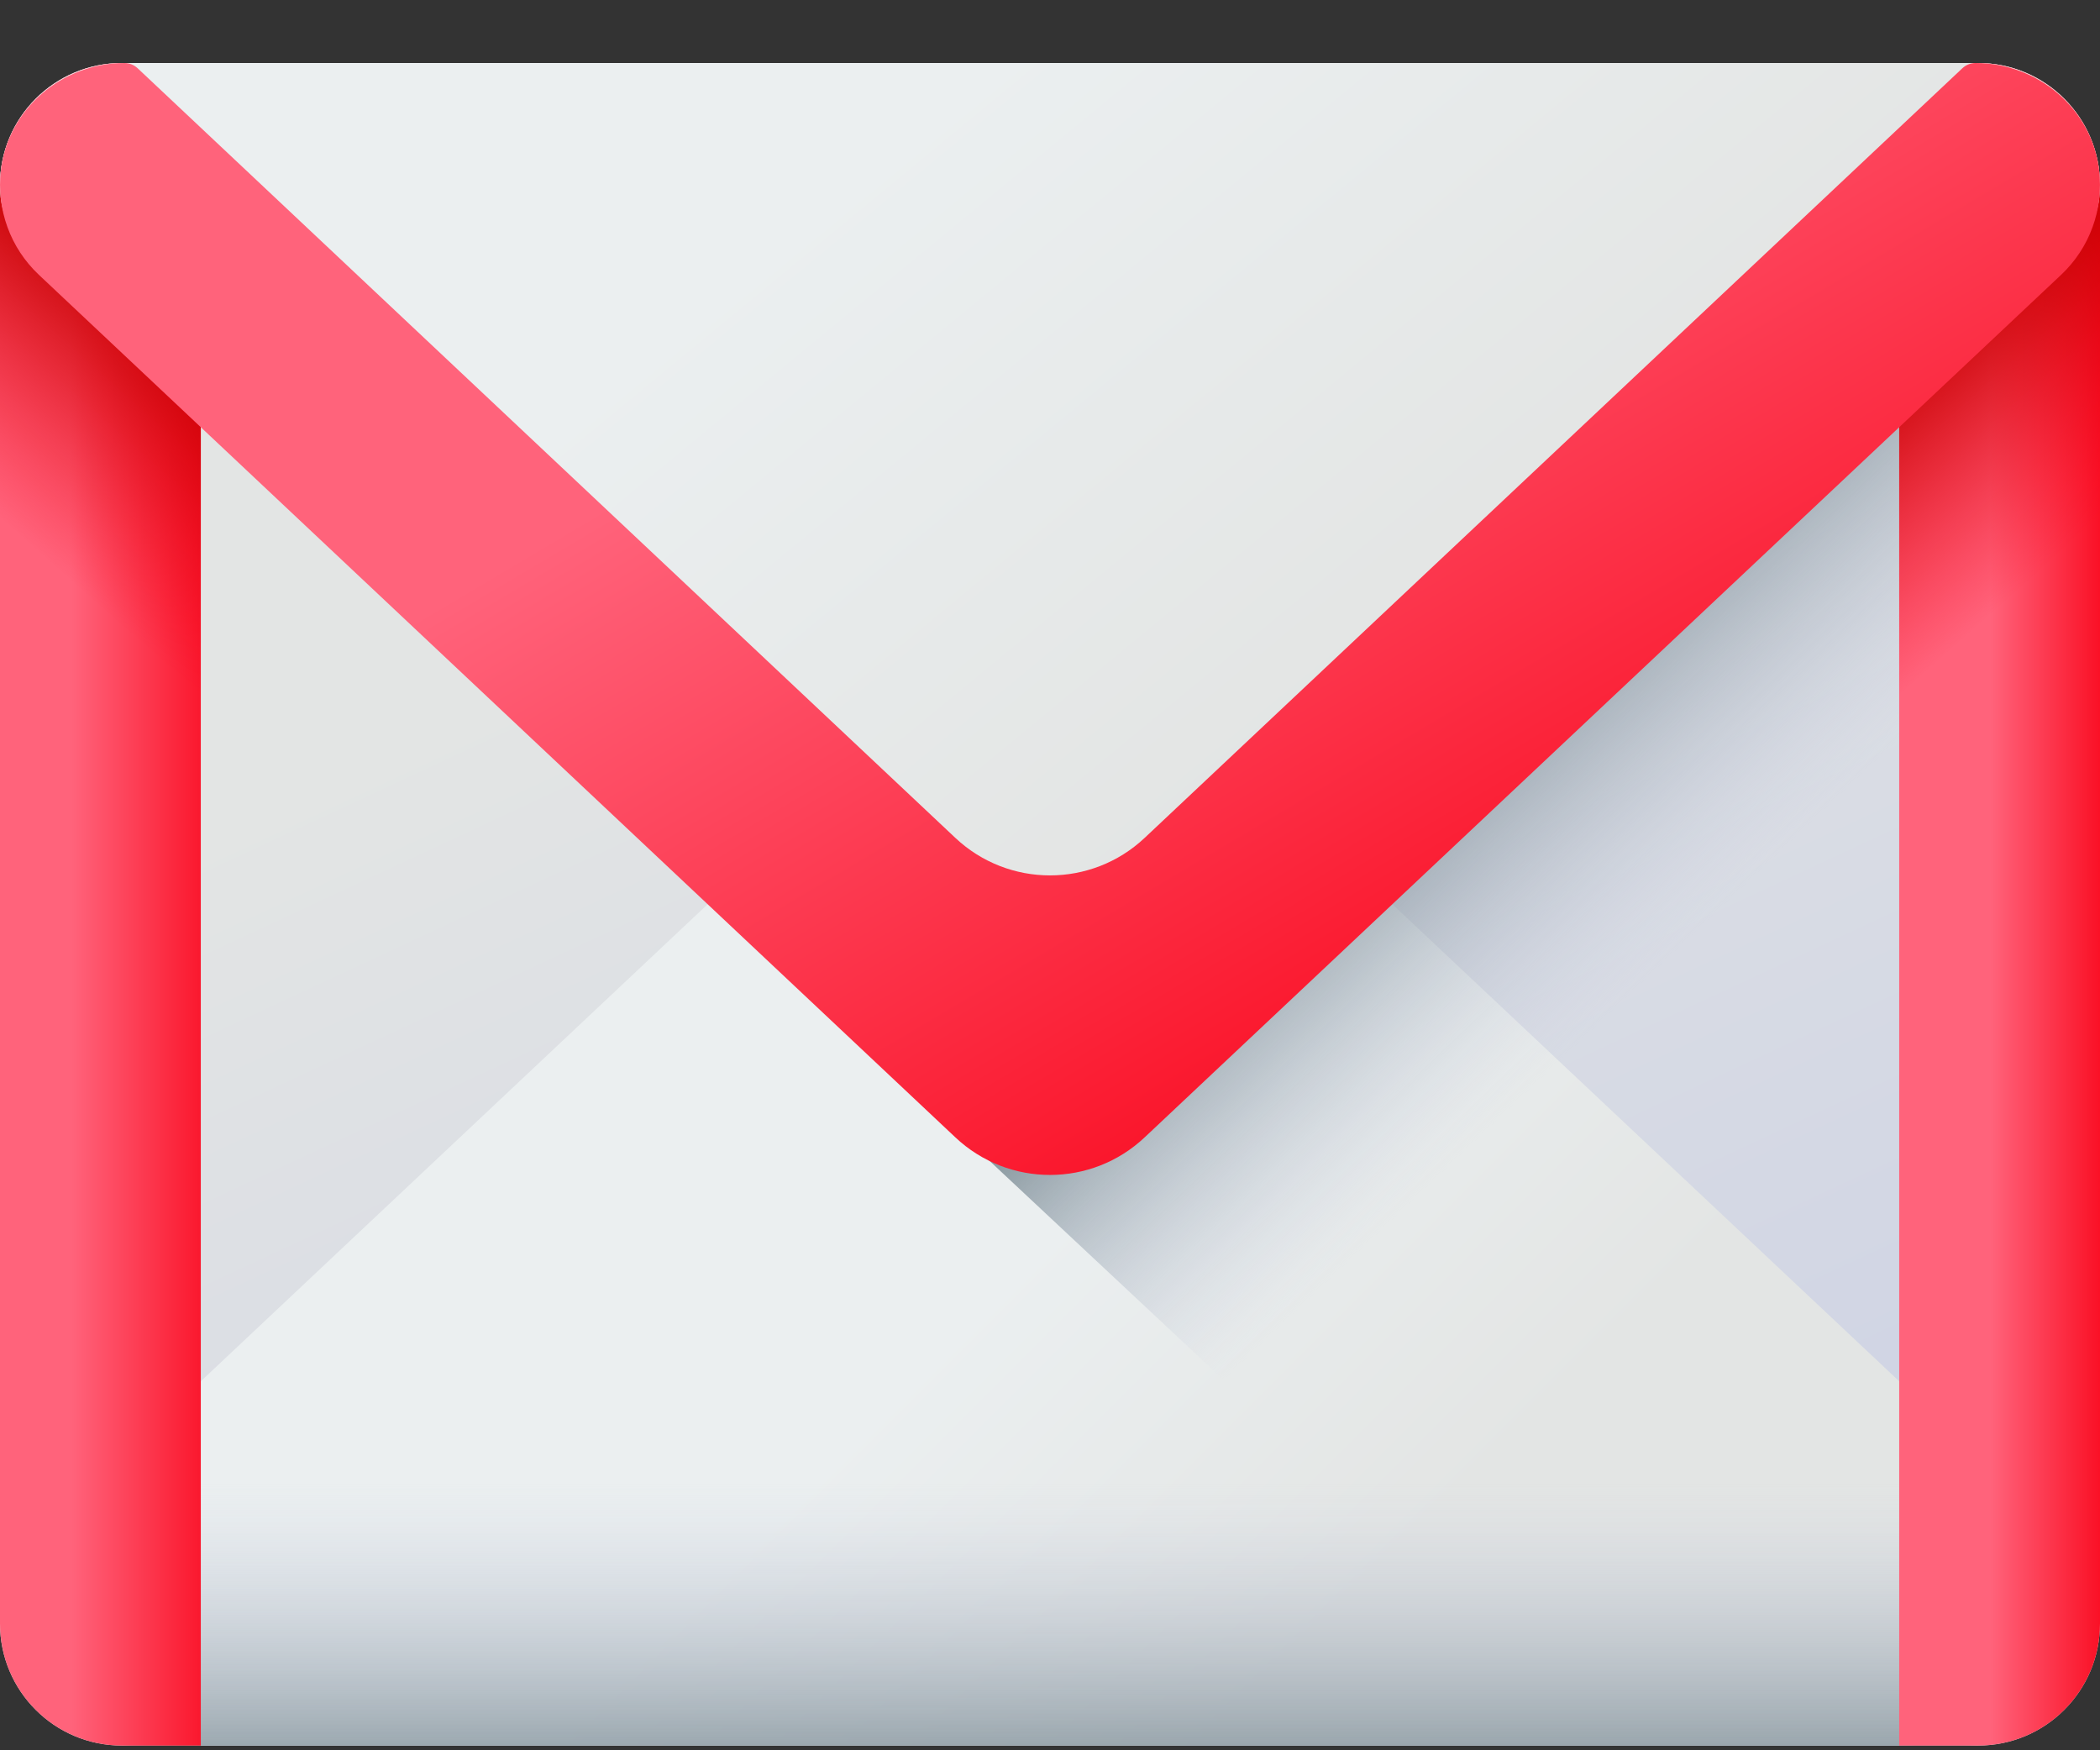 <svg width="24" height="20" viewBox="0 0 24 20" fill="none" xmlns="http://www.w3.org/2000/svg">
<rect x="0" y="0" width="24" height="20" fill="#333333" stroke="none"/>
<path d="M21.76 19.946H2.24C1.471 19.946 0.847 19.323 0.847 18.553L0 2.113C0 1.343 0.624 0.72 1.393 0.72H22.607C23.376 0.72 24 1.344 24 2.113L23.153 18.553C23.153 19.323 22.529 19.946 21.76 19.946Z" fill="url(#paint0_linear_634_9936)"/>
<path d="M22.607 19.946H1.393C0.624 19.946 0 19.322 0 18.553C0 18.164 0.16 17.793 0.443 17.526L10.918 7.669C11.526 7.097 12.474 7.097 13.082 7.669L23.557 17.526C23.697 17.658 23.808 17.817 23.884 17.994C23.961 18.17 24 18.36 24 18.553C24 19.322 23.376 19.946 22.607 19.946Z" fill="url(#paint1_linear_634_9936)"/>
<path d="M0.199 14.943V18.553C0.199 19.323 0.813 19.947 1.569 19.947H22.43C23.187 19.947 23.801 19.323 23.801 18.553V14.943H0.199Z" fill="url(#paint2_linear_634_9936)"/>
<path d="M0 2.113V18.553C0 19.323 0.624 19.946 1.393 19.946H2.295V0.72H1.393C0.624 0.72 0 1.344 0 2.113Z" fill="url(#paint3_linear_634_9936)"/>
<path d="M0.49 3.139L18.447 19.946H22.607C23.376 19.946 24 19.322 24 18.553V2.113C24 1.343 23.376 0.813 22.607 0.813H1.393C0.624 0.813 0.047 1.343 0.047 2.113C0.047 2.501 0.207 2.873 0.49 3.139Z" fill="url(#paint4_linear_634_9936)"/>
<path d="M24 2.113V18.553C24 19.323 23.376 19.946 22.607 19.946H21.705V0.72H22.607C23.376 0.72 24 1.344 24 2.113Z" fill="url(#paint5_linear_634_9936)"/>
<path d="M22.607 0.813H21.705V9.331H24V2.207C24 1.437 23.376 0.813 22.607 0.813Z" fill="url(#paint6_linear_634_9936)"/>
<path d="M1.393 0.813H2.295V9.331H0V2.207C0 1.437 0.624 0.813 1.393 0.813Z" fill="url(#paint7_linear_634_9936)"/>
<path d="M22.607 0.72H1.393C0.624 0.72 0 1.344 0 2.113C0 2.502 0.16 2.732 0.443 2.998L10.918 12.855C11.526 13.427 12.474 13.427 13.082 12.855L23.557 2.998C23.84 2.732 24 2.502 24 2.113C24 1.344 23.376 0.72 22.607 0.72Z" fill="url(#paint8_linear_634_9936)"/>
<path d="M22.578 0.72C22.522 0.72 22.469 0.741 22.428 0.779L13.082 9.574C12.474 10.146 11.526 10.146 10.918 9.574L1.572 0.779C1.531 0.741 1.478 0.72 1.422 0.72C0.711 0.72 0.093 1.241 0.01 1.947C-0.016 2.166 0.01 2.388 0.085 2.595C0.16 2.802 0.283 2.988 0.443 3.139L10.918 12.996C11.526 13.569 12.474 13.569 13.082 12.996L23.557 3.139C23.717 2.988 23.84 2.802 23.915 2.595C23.991 2.388 24.016 2.166 23.99 1.947C23.907 1.241 23.289 0.72 22.578 0.72Z" fill="url(#paint9_linear_634_9936)"/>
<defs>
<linearGradient id="paint0_linear_634_9936" x1="10.305" y1="5.784" x2="17.895" y2="22.079" gradientUnits="userSpaceOnUse">
<stop stop-color="#E3E5E4"/>
<stop offset="1" stop-color="#CBD0E4"/>
</linearGradient>
<linearGradient id="paint1_linear_634_9936" x1="9.743" y1="16.293" x2="13.664" y2="20.213" gradientUnits="userSpaceOnUse">
<stop stop-color="#EBEFF0"/>
<stop offset="1" stop-color="#E3E5E4"/>
</linearGradient>
<linearGradient id="paint2_linear_634_9936" x1="12" y1="16.926" x2="12" y2="20.952" gradientUnits="userSpaceOnUse">
<stop stop-color="#CBD0E4" stop-opacity="0"/>
<stop offset="1" stop-color="#6A7D83"/>
</linearGradient>
<linearGradient id="paint3_linear_634_9936" x1="0.816" y1="10.333" x2="2.73" y2="10.333" gradientUnits="userSpaceOnUse">
<stop stop-color="#FF637B"/>
<stop offset="1" stop-color="#F90217"/>
</linearGradient>
<linearGradient id="paint4_linear_634_9936" x1="19.763" y1="10.288" x2="16.814" y2="7.182" gradientUnits="userSpaceOnUse">
<stop stop-color="#CBD0E4" stop-opacity="0"/>
<stop offset="1" stop-color="#6A7D83"/>
</linearGradient>
<linearGradient id="paint5_linear_634_9936" x1="22.745" y1="10.333" x2="24.22" y2="10.333" gradientUnits="userSpaceOnUse">
<stop stop-color="#FF637B"/>
<stop offset="1" stop-color="#F90217"/>
</linearGradient>
<linearGradient id="paint6_linear_634_9936" x1="23.566" y1="6.311" x2="21.589" y2="4.076" gradientUnits="userSpaceOnUse">
<stop stop-color="#F90217" stop-opacity="0"/>
<stop offset="0.267" stop-color="#E7010F" stop-opacity="0.267"/>
<stop offset="0.723" stop-color="#CE0004" stop-opacity="0.723"/>
<stop offset="1" stop-color="#C50000"/>
</linearGradient>
<linearGradient id="paint7_linear_634_9936" x1="0.434" y1="6.311" x2="2.411" y2="4.076" gradientUnits="userSpaceOnUse">
<stop stop-color="#F90217" stop-opacity="0"/>
<stop offset="0.267" stop-color="#E7010F" stop-opacity="0.267"/>
<stop offset="0.723" stop-color="#CE0004" stop-opacity="0.723"/>
<stop offset="1" stop-color="#C50000"/>
</linearGradient>
<linearGradient id="paint8_linear_634_9936" x1="11.031" y1="0.877" x2="16.291" y2="7.26" gradientUnits="userSpaceOnUse">
<stop stop-color="#EBEFF0"/>
<stop offset="1" stop-color="#E3E5E4"/>
</linearGradient>
<linearGradient id="paint9_linear_634_9936" x1="12.284" y1="2.595" x2="18.37" y2="12.854" gradientUnits="userSpaceOnUse">
<stop stop-color="#FF637B"/>
<stop offset="1" stop-color="#F90217"/>
</linearGradient>
</defs>
</svg>
